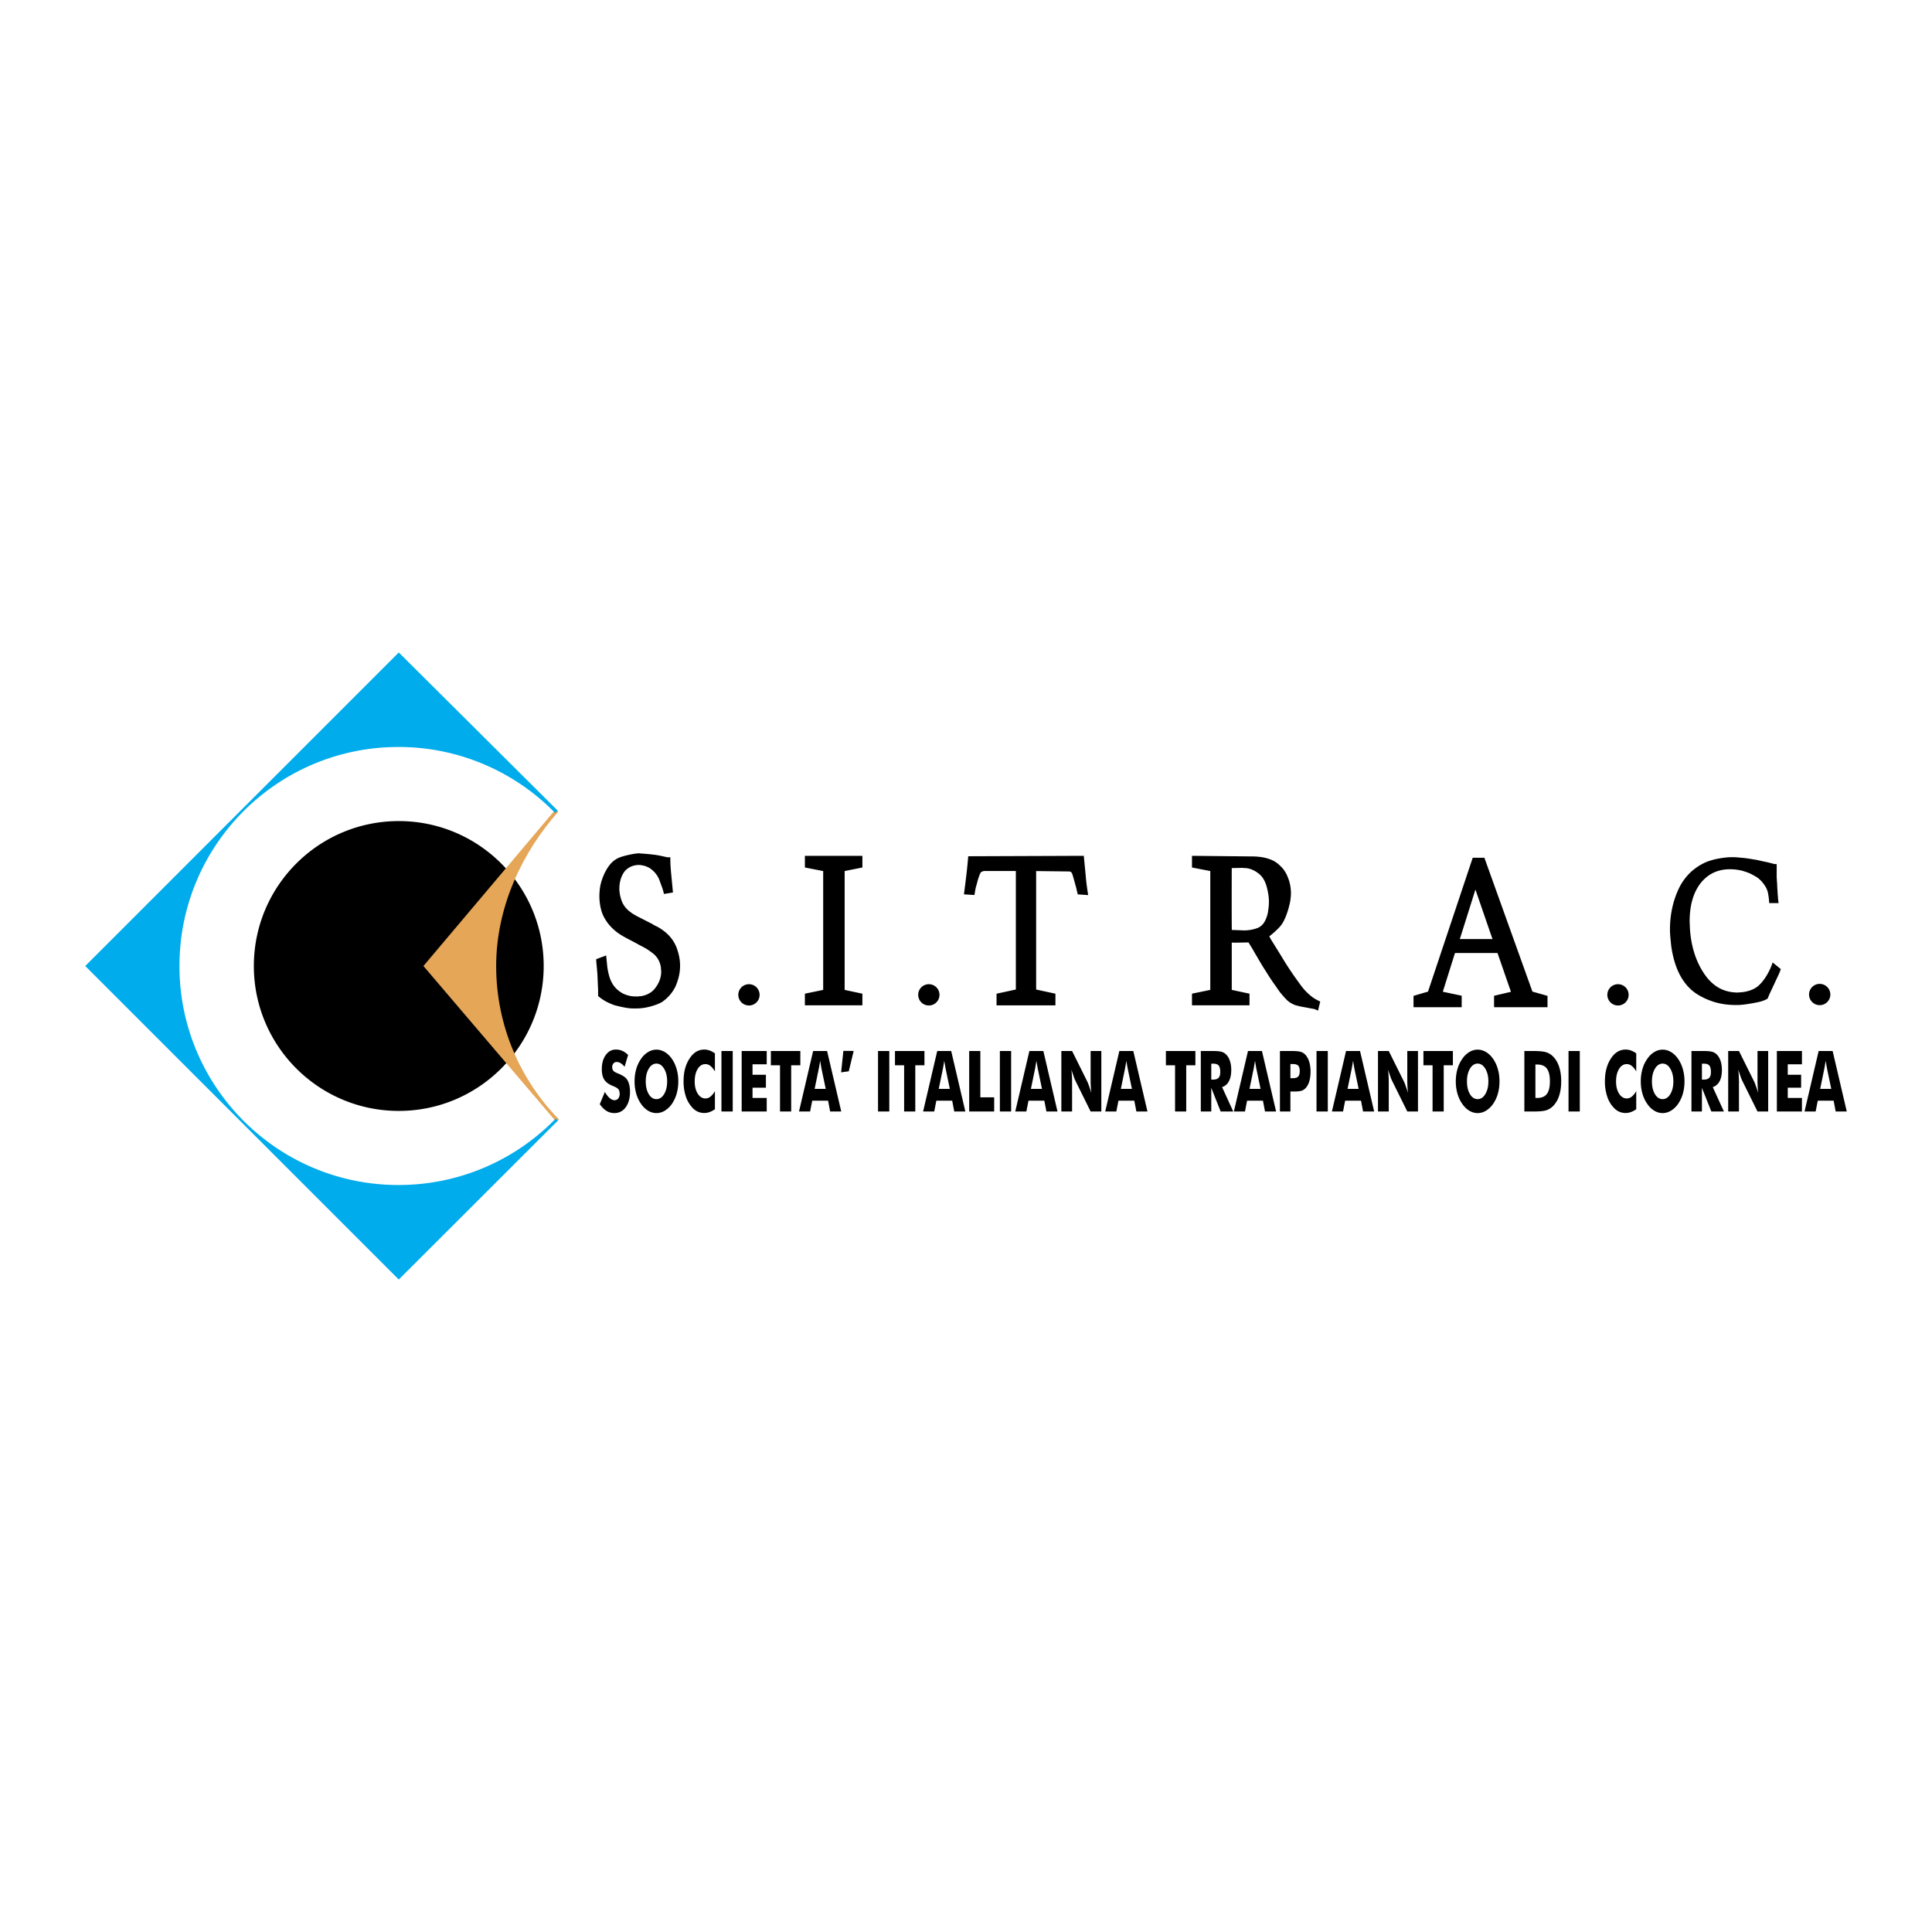<svg xmlns="http://www.w3.org/2000/svg" width="2500" height="2500" viewBox="0 0 192.756 192.756"><g fill-rule="evenodd" clip-rule="evenodd"><path fill="#fff" d="M0 0h192.756v192.756H0V0z"/><path d="M39.786 81.919c7.985 0 14.458 6.474 14.458 14.458s-6.473 14.459-14.458 14.459-14.459-6.475-14.459-14.459S31.8 81.919 39.786 81.919zM60.346 108.942c.165.277.328.484.488.621.161.137.321.206.481.206.148 0 .271-.06.366-.178a.686.686 0 0 0 .144-.448c0-.2-.042-.354-.124-.464-.082-.108-.269-.22-.56-.335-.4-.159-.683-.367-.849-.622-.166-.256-.249-.605-.249-1.051 0-.577.131-1.048.393-1.411.261-.364.6-.546 1.016-.546.225 0 .438.044.64.134s.393.225.573.406l-.35 1.182a1.512 1.512 0 0 0-.388-.36.756.756 0 0 0-.395-.121.413.413 0 0 0-.326.143.528.528 0 0 0-.125.364c0 .15.036.271.11.362.073.091.214.177.423.259l.05.021c.454.181.753.38.896.597.097.148.17.327.221.534s.075.438.075.69c0 .64-.142 1.154-.427 1.543a1.34 1.34 0 0 1-1.138.583c-.284 0-.543-.071-.776-.215-.233-.143-.458-.366-.674-.672l.505-1.222zM67.674 107.888c0 .435-.054.84-.162 1.22a3.456 3.456 0 0 1-.471 1.018 2.379 2.379 0 0 1-.714.687 1.6 1.6 0 0 1-.833.24c-.291 0-.57-.08-.837-.24a2.294 2.294 0 0 1-.704-.687c-.21-.3-.37-.64-.478-1.021a4.41 4.41 0 0 1-.163-1.216c0-.432.054-.837.163-1.218a3.36 3.36 0 0 1 .478-1.02 2.29 2.29 0 0 1 .704-.686c.267-.161.546-.242.837-.242.291 0 .569.081.838.242.269.16.505.389.709.686.205.296.361.636.469 1.018.111.381.164.787.164 1.219zm-2.18 1.772c.309 0 .563-.168.765-.503s.303-.759.303-1.27c0-.506-.103-.927-.307-1.266-.205-.338-.458-.506-.761-.506-.309 0-.563.168-.765.504-.202.337-.302.76-.302 1.268 0 .517.1.94.298 1.273.198.333.455.5.769.5zM71.327 105.094v1.798c-.153-.25-.304-.434-.456-.551a.787.787 0 0 0-.487-.175c-.319 0-.578.161-.776.483-.199.323-.297.744-.297 1.263 0 .483.102.884.303 1.202.202.318.458.478.771.478a.788.788 0 0 0 .487-.174c.151-.116.303-.3.456-.552v1.799a2.171 2.171 0 0 1-.526.283 1.604 1.604 0 0 1-1.147-.021 1.61 1.61 0 0 1-.519-.357 2.953 2.953 0 0 1-.697-1.141 4.692 4.692 0 0 1-.239-1.55c0-.462.05-.881.151-1.259s.254-.72.458-1.027c.193-.294.411-.515.653-.659.243-.146.513-.219.81-.219.178 0 .354.032.529.095.173.063.349.158.526.284zM71.979 110.892v-6.034h1.125v6.034h-1.125zM73.996 110.892v-6.034h2.5v1.325H75.08v1.046h1.335v1.292H75.08v1.021h1.416v1.35h-2.5zM77.822 110.892v-4.608h-.913v-1.426h2.94v1.426h-.914v4.608h-1.113zM81.276 108.639h1.107l-.416-1.991a5.382 5.382 0 0 1-.053-.293l-.086-.52c-.025.148-.048.29-.072.425-.022.135-.046.264-.071.388l-.409 1.991zm-1.559 2.253l1.409-6.033h1.394l1.411 6.033h-1.107l-.206-1.08h-1.581l-.212 1.08h-1.108zM84.144 104.845l1.028.008-.491 2.03-.763.106.226-2.144zM87.601 110.892v-6.034h1.124v6.034h-1.124zM90.205 110.892v-4.608h-.913v-1.426h2.94v1.426h-.914v4.608h-1.113zM93.659 108.639h1.106l-.415-1.991c-.013-.061-.03-.158-.053-.293l-.086-.52a28.51 28.51 0 0 1-.143.813l-.409 1.991zm-1.56 2.253l1.409-6.033h1.394l1.411 6.033h-1.107l-.206-1.08h-1.58l-.212 1.08h-1.109zM96.696 110.892v-6.034h1.113v4.624h1.38v1.41h-2.493zM99.758 110.892v-6.034h1.123v6.034h-1.123zM102.854 108.639h1.105l-.414-1.991a5.382 5.382 0 0 1-.053-.293c-.023-.135-.051-.308-.088-.52-.023.148-.047.29-.07.425s-.047.264-.07.388l-.41 1.991zm-1.561 2.253l1.408-6.033h1.395l1.41 6.033H104.4l-.207-1.08h-1.58l-.213 1.08h-1.107zM105.891 110.892v-6.033h1.072l1.543 3.104c.029.062.078.189.146.381s.143.418.225.682c-.021-.25-.039-.472-.049-.667s-.016-.368-.016-.52v-2.979h1.068v6.033h-1.068l-1.543-3.115a4.42 4.42 0 0 1-.148-.381 17.318 17.318 0 0 1-.223-.674c.023.252.039.477.049.671.012.195.016.368.016.52v2.979h-1.072v-.001zM111.828 108.639h1.105l-.414-1.991c-.014-.061-.031-.158-.055-.293-.021-.135-.051-.308-.086-.52a29.257 29.257 0 0 1-.142.813l-.408 1.991zm-1.56 2.253l1.41-6.033h1.393l1.41 6.033h-1.105l-.207-1.08h-1.58l-.213 1.08h-1.108zM117.236 110.892v-4.608h-.914v-1.426h2.942v1.426h-.914v4.608h-1.114zM119.805 110.892v-6.033h1.164c.455 0 .771.031.951.093s.334.165.465.311c.146.165.258.376.338.631s.119.537.119.845c0 .467-.078.846-.234 1.139a1.145 1.145 0 0 1-.68.583l1.113 2.433h-1.256l-.936-2.363v2.363h-1.044v-.002zm1.045-3.182h.205c.24 0 .414-.061.525-.181.109-.121.166-.311.166-.568 0-.303-.053-.518-.156-.646-.102-.128-.275-.191-.52-.191h-.221v1.586h.001zM124.662 108.639h1.105l-.414-1.991c-.014-.061-.031-.158-.053-.293l-.086-.52-.072.425c-.023.135-.047.264-.07.388l-.41 1.991zm-1.558 2.253l1.408-6.033h1.393l1.412 6.033h-1.107l-.207-1.08h-1.58l-.211 1.08h-1.108zM128.744 110.892h-1.045v-6.033h1.164c.455 0 .775.033.959.099s.34.179.469.338c.15.185.266.414.344.689.078.276.119.584.119.922 0 .359-.041.676-.117.949a1.733 1.733 0 0 1-.346.674c-.115.132-.252.227-.408.284s-.406.087-.75.087h-.389v1.991zm0-3.317h.211c.268 0 .455-.054.561-.162.105-.109.158-.294.158-.555 0-.253-.051-.433-.156-.54-.104-.107-.287-.16-.551-.16h-.223v1.417zM131.35 110.892v-6.034h1.125v6.034h-1.125zM134.445 108.639h1.107l-.416-1.991-.053-.293c-.021-.135-.051-.308-.086-.52-.023.148-.049.29-.07.425-.023.135-.049.264-.072.388l-.41 1.991zm-1.558 2.253l1.408-6.033h1.395l1.41 6.033h-1.107l-.205-1.08h-1.58l-.213 1.08h-1.108zM137.482 110.892v-6.033h1.074l1.543 3.104c.029.062.078.189.145.381.068.191.145.418.227.682-.023-.25-.039-.472-.049-.667a8.423 8.423 0 0 1-.016-.52v-2.979h1.066v6.033h-1.066l-1.543-3.115a3.823 3.823 0 0 1-.148-.381 17.318 17.318 0 0 1-.223-.674c.021.252.039.477.049.671.01.195.016.368.016.52v2.979h-1.075v-.001zM142.928 110.892v-4.608h-.912v-1.426h2.939v1.426h-.914v4.608h-1.113zM149.605 107.888c0 .435-.053.84-.16 1.22a3.456 3.456 0 0 1-.471 1.018 2.388 2.388 0 0 1-.713.687c-.268.16-.547.24-.834.24-.291 0-.57-.08-.838-.24-.266-.161-.5-.39-.703-.687-.211-.3-.369-.64-.479-1.021a4.487 4.487 0 0 1-.162-1.216c0-.432.055-.837.162-1.218.109-.38.268-.721.479-1.02a2.31 2.31 0 0 1 .703-.686c.268-.161.547-.242.838-.242.289 0 .568.081.838.242.268.16.504.389.709.686.203.296.361.636.469 1.018.11.381.162.787.162 1.219zm-2.179 1.772c.309 0 .564-.168.766-.503s.303-.759.303-1.27c0-.506-.102-.927-.307-1.266-.205-.338-.459-.506-.762-.506-.309 0-.562.168-.766.504-.201.337-.301.76-.301 1.268 0 .517.1.94.297 1.273.199.333.455.5.77.5zM152.086 110.892v-6.033h.852c.633 0 1.08.043 1.344.132.264.087.494.235.691.44.26.267.455.608.588 1.024.135.416.201.892.201 1.424 0 .533-.066 1.008-.201 1.424a2.552 2.552 0 0 1-.588 1.024 1.684 1.684 0 0 1-.674.435c-.252.087-.645.13-1.176.13h-1.037zm1.102-1.35h.188c.436 0 .756-.133.955-.397.201-.266.303-.687.303-1.264 0-.576-.102-.999-.303-1.269-.199-.27-.52-.404-.955-.404h-.188v3.334zM156.492 110.892v-6.034h1.125v6.034h-1.125zM163.248 105.094v1.798c-.15-.25-.303-.434-.455-.551a.78.78 0 0 0-.486-.175c-.32 0-.578.161-.775.483-.199.323-.297.744-.297 1.263 0 .483.1.884.301 1.202.203.318.459.478.771.478a.779.779 0 0 0 .486-.174c.152-.116.305-.3.455-.552v1.799a2.166 2.166 0 0 1-.525.283 1.6 1.6 0 0 1-1.146-.021 1.624 1.624 0 0 1-.52-.357 2.941 2.941 0 0 1-.697-1.141 4.745 4.745 0 0 1-.238-1.55c0-.462.051-.881.152-1.259.1-.378.252-.72.457-1.027.193-.294.41-.515.654-.659.242-.146.512-.219.809-.219.178 0 .355.032.529.095.173.063.349.158.525.284zM168.062 107.888c0 .435-.053.84-.16 1.22a3.46 3.46 0 0 1-.473 1.018 2.365 2.365 0 0 1-.713.687c-.268.16-.545.24-.832.24a1.6 1.6 0 0 1-.838-.24 2.26 2.26 0 0 1-.703-.687c-.211-.3-.371-.64-.479-1.021a4.41 4.41 0 0 1-.162-1.216c0-.432.053-.837.162-1.218.107-.38.268-.721.479-1.02.201-.297.436-.525.703-.686.266-.161.545-.242.838-.242.289 0 .568.081.838.242.268.16.504.389.707.686.205.296.361.636.471 1.018s.162.787.162 1.219zm-2.179 1.772c.309 0 .564-.168.766-.503s.303-.759.303-1.27c0-.506-.104-.927-.307-1.266-.205-.338-.459-.506-.762-.506-.309 0-.562.168-.766.504-.201.337-.303.76-.303 1.268 0 .517.1.94.299 1.273.199.333.455.5.77.5zM168.758 110.892v-6.033h1.166c.453 0 .771.031.951.093s.334.165.463.311c.146.165.26.376.34.631.078.255.117.537.117.845 0 .467-.076.846-.232 1.139s-.383.486-.68.583l1.113 2.433h-1.258l-.936-2.363v2.363h-1.044v-.002zm1.045-3.182h.207c.238 0 .414-.061.523-.181.111-.121.166-.311.166-.568 0-.303-.051-.518-.154-.646-.102-.128-.275-.191-.52-.191h-.223v1.586h.001zM172.422 110.892v-6.033h1.074l1.543 3.104c.029.062.078.189.145.381.068.191.145.418.225.682-.021-.25-.037-.472-.049-.667a13.137 13.137 0 0 1-.014-.52v-2.979h1.066v6.033h-1.066l-1.543-3.115a3.823 3.823 0 0 1-.148-.381 17.318 17.318 0 0 1-.223-.674c.021.252.039.477.049.671.01.195.016.368.016.52v2.979h-1.075v-.001zM177.279 110.892v-6.034h2.502v1.325h-1.416v1.046h1.334v1.292h-1.334v1.021h1.416v1.35h-2.502zM181.598 108.639h1.107l-.416-1.991c-.012-.061-.031-.158-.053-.293l-.086-.52c-.023.148-.049.29-.072.425-.021.135-.047.264-.07.388l-.41 1.991zm-1.559 2.253l1.408-6.033h1.395l1.41 6.033h-1.107l-.205-1.08h-1.58l-.213 1.08h-1.108z"/><path d="M49.503 96.378c0 5.963 2.404 11.368 6.271 15.316l-.264.241-13.265-15.556 13.2-15.643.27.234c-3.571 4.005-6.212 9.479-6.212 15.408z" fill="#e5a657"/><path d="M55.646 111.819l-15.86 15.84L8.504 96.378l31.282-31.281L55.62 80.852l-.224.268a21.787 21.787 0 0 0-15.641-6.593c-12.068 0-21.85 9.783-21.85 21.851 0 12.067 9.782 21.851 21.85 21.851 6.152 0 11.73-2.543 15.701-6.634l.19.224z" fill="#00acec"/><path d="M142.473 98.934l4.461-13.356h1.164l4.793 13.354 1.504.424v1.135h-5.332v-1.143l1.686-.395-1.344-3.871h-4.242l-1.213 3.864 1.883.397v1.146h-4.805v-1.133l1.445-.422zm4.73-10.183l-1.555 4.938h3.258l-1.703-4.938zm-17.539 11.648l-.482-.13a3.254 3.254 0 0 1-.482-.253 1.989 1.989 0 0 1-.408-.352c-.189-.184-.352-.394-.525-.591a6.275 6.275 0 0 1-.264-.36l-.25-.363c-.215-.296-.422-.6-.619-.906-.203-.312-.395-.63-.598-.942-.285-.455-.543-.928-.824-1.387-.121-.22-.246-.434-.369-.633l-.281-.458a1.735 1.735 0 0 1-.141.006l-1.221.021c-.102 0-.205-.005-.307-.014v4.725l1.77.377v1.162h-5.738v-1.163l1.826-.377V86.906l-1.826-.355v-1.165l6.256.063c.447.03.898.071 1.324.218.227.062.441.151.648.271.211.122.404.274.578.455.377.336.619.753.791 1.223.092.236.16.48.207.739.045.257.068.51.068.759 0 .281-.035.548-.076.826-.014.088-.301 1.529-.861 2.308-.387.536-1.223 1.171-1.223 1.171.055.097.107.194.156.291l1.004 1.618c.211.353.428.704.648 1.049.438.683.908 1.343 1.389 1.995.238.316.504.61.809.865.326.301.674.507 1.076.687l-.221.907-.326-.15-1.508-.282zm-6.773-13.79s-.014 6.176.01 6.176h.113l1.098.042c.457 0 .912-.077 1.34-.237.449-.169.717-.552.881-.985.098-.244.17-.502.193-.765a5.052 5.052 0 0 0 .073-.871v-.167a5.658 5.658 0 0 0-.08-.704c-.121-.669-.309-1.382-.828-1.843-.805-.716-1.555-.648-1.555-.648a1.464 1.464 0 0 0-.229-.019l-1.016.021zm57.599 12.646a1.062 1.062 0 1 1 2.123.001 1.062 1.062 0 0 1-2.123-.001zm-20.125 0a1.062 1.062 0 1 1 2.124.002 1.062 1.062 0 0 1-2.124-.002zm-68.756 0a1.062 1.062 0 1 1 2.124.002 1.062 1.062 0 0 1-2.124-.002zm-17.947 0a1.062 1.062 0 1 1 2.124.002 1.062 1.062 0 0 1-2.124-.002zm102.604.433a3.18 3.18 0 0 1-.688.256c-.453.109-.914.184-1.373.252-.23.034-.471.058-.705.072H173.101c-.686 0-1.35-.093-1.992-.277a7.209 7.209 0 0 1-1.863-.85c-.604-.404-1.107-.95-1.508-1.631-.398-.676-.691-1.493-.883-2.443a.773.773 0 0 1-.037-.219c-.037-.117-.094-.594-.094-.594-.047-.506-.111-.999-.111-1.509 0-1.435.277-2.829.898-4.126a5.59 5.59 0 0 1 1.18-1.612 5.486 5.486 0 0 1 1.676-1.056c.203-.068.408-.131.605-.185.197-.054 1.062-.246 1.848-.246.244 0 .486.013.729.041.111.013.223.022.34.029.123.006.812.101 1.035.151.221.029.439.068.654.123 0 0 .537.124.645.136l.639.158c.039.006.076.02.105.038l.293.02v1.297c0 .065.006.127.016.191 0 .159.01.299.031.438 0 .306.025.594.045.882a2.879 2.879 0 0 0 .033.409c0 .24.033.448.066.668h-.936c-.016-.211-.029-.422-.059-.632a7.159 7.159 0 0 0-.076-.431 2.036 2.036 0 0 0-.342-.737c-.223-.329-.5-.627-.842-.832a8.21 8.21 0 0 0-.531-.289c-.311-.155-.812-.292-.844-.308a7.486 7.486 0 0 0-.297-.061 5.048 5.048 0 0 0-.908-.086c-.609 0-1.15.111-1.623.329-.475.216-.898.548-1.277 1.003-.875 1.082-1.141 2.52-1.141 3.875l.031.74c.061.898.215 1.725.459 2.481.244.756.58 1.441 1.006 2.059.805 1.167 1.877 1.813 3.311 1.813l.486-.039c.615-.088 1.199-.281 1.635-.696.479-.455.828-1.031 1.105-1.626.018-.021.213-.505.248-.642l.814.665a5.28 5.28 0 0 1-.223.561l-.941 2.015c-.039.116-.098.224-.135.34l-.105.085zm-74.914-.965V86.901H98.15s-.258.094-.266.1c-.17.218-.359.894-.43 1.207-.119.354-.178.722-.232 1.089l-1.049-.07.133-1.041.104-.856c.076-.633.136-1.267.189-1.902l11.53-.043s.178 1.797.189 1.955c.053.66.143 1.311.25 1.964l-1.041-.072c-.041-.198-.105-.395-.137-.593-.021-.07-.283-1.04-.377-1.346-.035-.098-.074-.209-.148-.286a.488.488 0 0 0-.254-.062l-3.234-.039v11.818l1.924.418v1.161h-5.875v-1.161l1.926-.419zm-15.311 1.579h-5.737v-1.163l1.825-.377V86.906l-1.825-.355v-1.165h5.737v1.164l-1.77.355v11.858l1.77.377v1.162zm-20.955-8.113c.15.113.321.184.49.266.18.101.354.209.508.318.157.109.301.224.431.341.448.414.801.909 1.007 1.486.104.275.184.561.242.858a4.656 4.656 0 0 1-.03 1.941 6.055 6.055 0 0 1-.331 1.002 3.978 3.978 0 0 1-1.367 1.577 3.857 3.857 0 0 1-.601.271c-.662.231-1.284.366-1.989.366h-.358c-.605-.027-1.185-.18-1.771-.321a6.696 6.696 0 0 1-.829-.36 4.197 4.197 0 0 1-.814-.562v-.647c-.012-.09-.062-1.412-.074-1.591a6.702 6.702 0 0 1-.028-.325c-.006-.102-.085-.85-.085-.964v-.149l.989-.37s.11 1.097.111 1.129c.047.339.118.673.215 1.001.088.297.223.583.399.838.126.181.269.337.427.471a3.3 3.3 0 0 0 .518.359c.197.091.396.161.599.213.2.052.402.077.607.077h.307a.47.47 0 0 0 .129-.021c.082 0 .132-.003.18-.009a2.412 2.412 0 0 0 .898-.334c.217-.138.405-.321.564-.55.317-.434.514-.934.538-1.474 0 0-.008-.376-.051-.625a2.372 2.372 0 0 0-.155-.493 2.06 2.06 0 0 0-.622-.792c-.283-.212-.567-.424-.882-.587l-.477-.252-.456-.251-.715-.375a10.644 10.644 0 0 1-.713-.405 4.952 4.952 0 0 1-1.268-1.16 4.962 4.962 0 0 1-.362-.571c-.231-.425-.351-.903-.416-1.38a5.499 5.499 0 0 1-.028-1.215c.012-.168.032-.323.058-.469.05-.308.148-.604.252-.896.179-.459.391-.857.635-1.183.247-.331.542-.583.885-.752.487-.241 1.707-.483 2.071-.483 0 0 .936.055 1.648.152.457.062 1.174.237 1.174.237a.98.98 0 0 0 .12.008h.215v.215c0 .51.042 1.019.092 1.526l.168 1.768-.896.148c-.041-.163-.082-.326-.13-.486-.03-.102-.338-.933-.338-.933a2.461 2.461 0 0 0-.719-.98 1.794 1.794 0 0 0-.628-.361.87.87 0 0 0-.158-.055s-.312-.063-.368-.07a1.466 1.466 0 0 0-.162-.009 2 2 0 0 0-.757.151 1.78 1.78 0 0 0-.648.467c-.18.231-.312.5-.402.778-.091.305-.14.622-.14.94v.146c.025.334.072.612.16.88.067.253.18.496.325.713.114.166.248.316.401.45.158.139.331.267.521.387.206.122.41.233.616.335.004-.001 1.071.549 1.268.645z"/></g></svg>